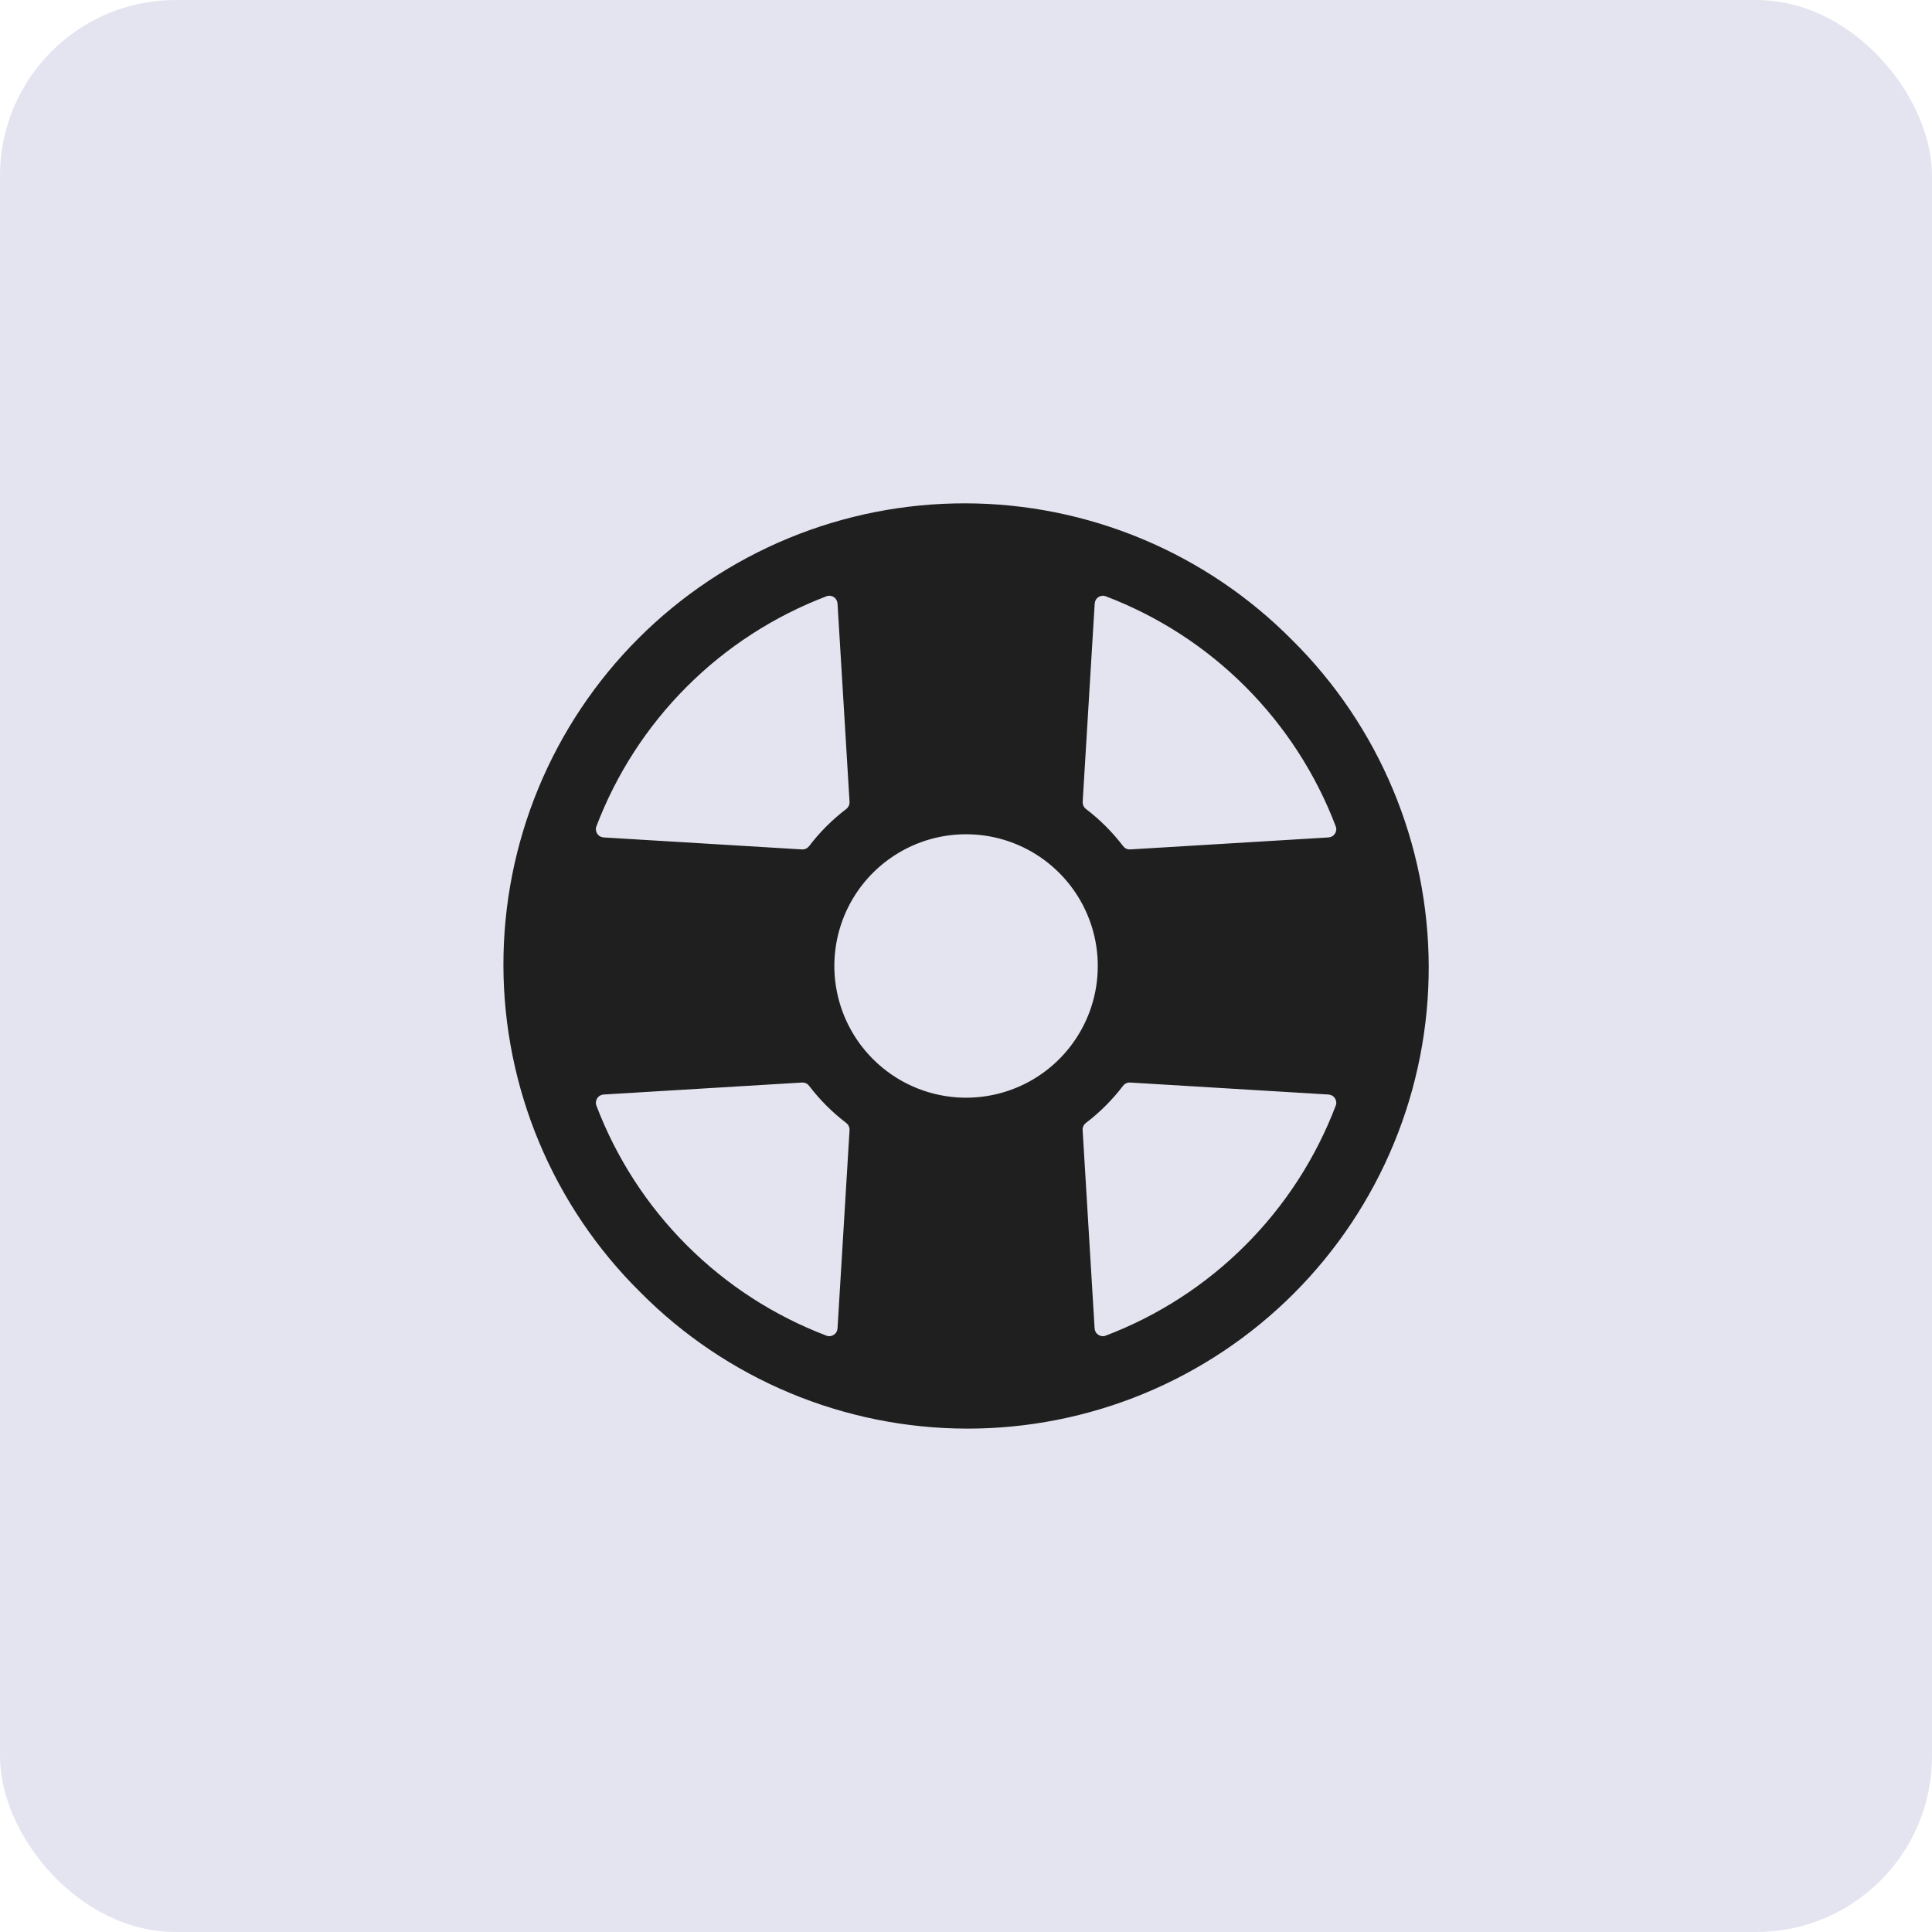 <svg width="44" height="44" viewBox="0 0 44 44" fill="none" xmlns="http://www.w3.org/2000/svg">
<rect width="44" height="44" rx="4" fill="#E4E4F0"/>
<path d="M29.426 14.575C28.453 13.592 27.295 12.811 26.019 12.277C24.743 11.743 23.374 11.466 21.991 11.463C20.608 11.46 19.237 11.729 17.959 12.257C16.68 12.785 15.518 13.56 14.54 14.538C13.562 15.516 12.787 16.678 12.259 17.957C11.732 19.235 11.462 20.605 11.465 21.989C11.468 23.372 11.745 24.741 12.279 26.017C12.813 27.293 13.594 28.451 14.577 29.424C15.55 30.407 16.708 31.188 17.984 31.722C19.26 32.256 20.629 32.532 22.012 32.536C23.395 32.539 24.766 32.269 26.044 31.742C27.323 31.214 28.485 30.439 29.463 29.461C30.441 28.483 31.216 27.321 31.744 26.042C32.272 24.764 32.541 23.393 32.538 22.01C32.535 20.627 32.258 19.258 31.724 17.982C31.19 16.706 30.409 15.548 29.426 14.575V14.575ZM19.008 22.195C18.968 21.587 19.115 20.98 19.428 20.457C19.742 19.934 20.208 19.519 20.763 19.267C21.319 19.015 21.938 18.939 22.538 19.048C23.139 19.157 23.691 19.447 24.122 19.878C24.554 20.31 24.843 20.862 24.953 21.462C25.062 22.063 24.986 22.682 24.734 23.238C24.482 23.793 24.067 24.259 23.544 24.573C23.021 24.886 22.414 25.033 21.806 24.993C21.079 24.945 20.395 24.635 19.881 24.12C19.366 23.606 19.056 22.922 19.008 22.195V22.195ZM30.258 19.072L25.74 19.345C25.709 19.347 25.678 19.341 25.65 19.328C25.622 19.315 25.598 19.295 25.579 19.271C25.336 18.952 25.051 18.667 24.732 18.424C24.707 18.405 24.688 18.381 24.675 18.352C24.662 18.324 24.656 18.294 24.657 18.263L24.931 13.745C24.933 13.716 24.942 13.687 24.956 13.662C24.971 13.636 24.992 13.614 25.017 13.598C25.041 13.582 25.069 13.572 25.099 13.569C25.128 13.566 25.158 13.57 25.185 13.581C26.378 14.035 27.461 14.736 28.363 15.639C29.265 16.542 29.966 17.625 30.42 18.818C30.431 18.845 30.435 18.875 30.432 18.904C30.428 18.933 30.419 18.962 30.402 18.986C30.386 19.011 30.365 19.032 30.339 19.047C30.314 19.061 30.285 19.07 30.256 19.072H30.258ZM19.074 13.745L19.348 18.263C19.349 18.294 19.343 18.324 19.33 18.352C19.317 18.381 19.297 18.405 19.273 18.424C18.954 18.667 18.669 18.952 18.426 19.271C18.407 19.295 18.383 19.315 18.355 19.328C18.326 19.341 18.296 19.347 18.265 19.345L13.747 19.072C13.718 19.07 13.689 19.061 13.664 19.047C13.638 19.032 13.617 19.011 13.601 18.986C13.585 18.962 13.575 18.933 13.572 18.904C13.568 18.875 13.572 18.845 13.583 18.818C14.037 17.625 14.738 16.541 15.641 15.639C16.543 14.736 17.627 14.035 18.82 13.581C18.847 13.57 18.877 13.566 18.906 13.569C18.936 13.572 18.964 13.582 18.988 13.598C19.013 13.614 19.034 13.636 19.049 13.662C19.063 13.687 19.072 13.716 19.074 13.745ZM13.747 24.927L18.265 24.654C18.296 24.652 18.326 24.658 18.355 24.671C18.383 24.684 18.407 24.703 18.426 24.728C18.669 25.047 18.954 25.332 19.273 25.575C19.297 25.594 19.317 25.618 19.33 25.646C19.343 25.675 19.349 25.705 19.348 25.736L19.074 30.254C19.072 30.283 19.063 30.312 19.049 30.337C19.034 30.363 19.013 30.384 18.988 30.4C18.964 30.416 18.936 30.426 18.906 30.43C18.877 30.433 18.847 30.429 18.82 30.418C17.627 29.964 16.543 29.263 15.641 28.36C14.738 27.458 14.037 26.374 13.583 25.181C13.572 25.154 13.568 25.124 13.572 25.095C13.575 25.066 13.585 25.037 13.601 25.012C13.617 24.988 13.638 24.967 13.664 24.952C13.689 24.938 13.718 24.929 13.747 24.927ZM24.929 30.254L24.656 25.736C24.654 25.705 24.66 25.675 24.673 25.646C24.686 25.618 24.706 25.594 24.73 25.575C25.049 25.332 25.334 25.047 25.577 24.728C25.596 24.703 25.62 24.684 25.648 24.671C25.677 24.658 25.707 24.652 25.738 24.654L30.256 24.927C30.285 24.929 30.314 24.938 30.339 24.952C30.365 24.967 30.386 24.988 30.402 25.012C30.419 25.037 30.428 25.066 30.432 25.095C30.435 25.124 30.431 25.154 30.42 25.181C29.966 26.374 29.265 27.458 28.362 28.36C27.46 29.263 26.376 29.964 25.183 30.418C25.156 30.429 25.126 30.433 25.097 30.43C25.067 30.426 25.039 30.416 25.015 30.4C24.99 30.384 24.969 30.363 24.954 30.337C24.94 30.312 24.931 30.283 24.929 30.254Z" fill="#1F1F1F"/>
</svg>
